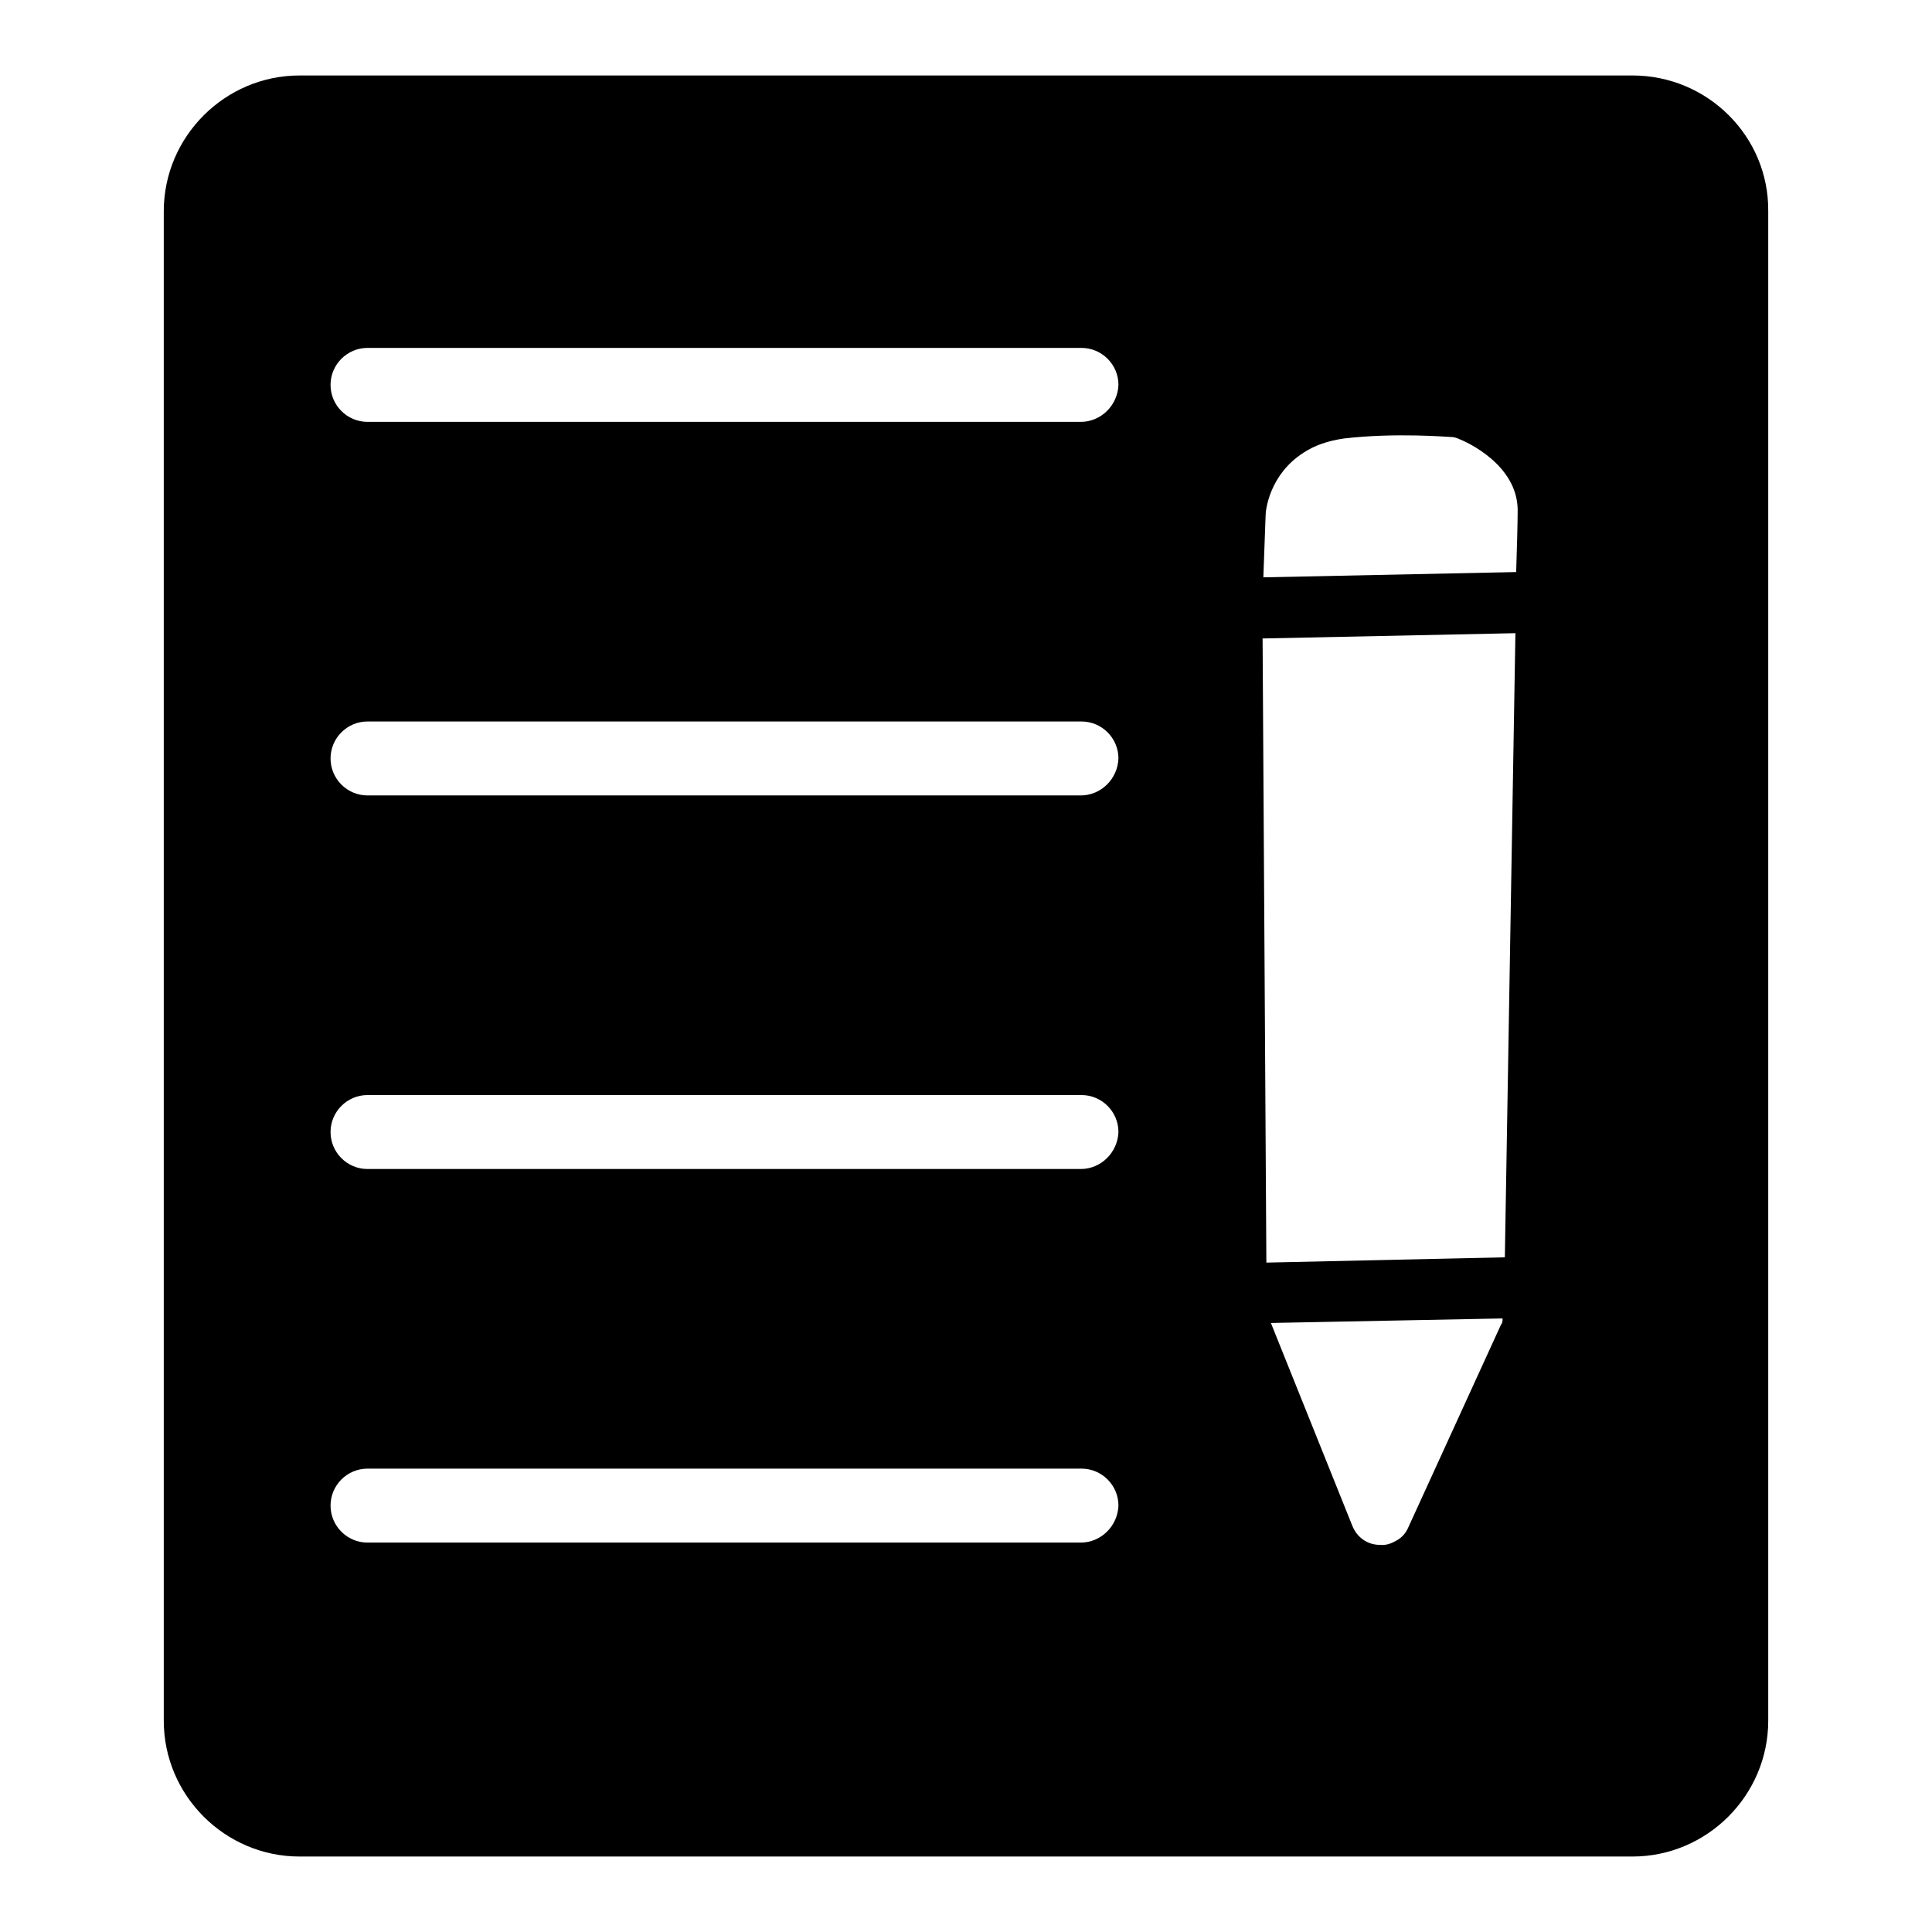 <?xml version="1.0" encoding="utf-8"?>
<!-- Svg Vector Icons : http://www.onlinewebfonts.com/icon -->
<!DOCTYPE svg PUBLIC "-//W3C//DTD SVG 1.1//EN" "http://www.w3.org/Graphics/SVG/1.1/DTD/svg11.dtd">
<svg version="1.1" xmlns="http://www.w3.org/2000/svg" xmlns:xlink="http://www.w3.org/1999/xlink" x="0px" y="0px" viewBox="0 0 256 256" enable-background="new 0 0 256 256" xml:space="preserve">
<g><g><path fill="#000000" d="M216.3,10H39.7c-9.9,0-18,8.1-18,18v200c0,9.9,8.1,18,18,18h176.6c9.9,0,18-8.1,18-18V28C234.4,18.1,226.3,10,216.3,10L216.3,10z M143.2,204.4H48.7c-2.7,0-4.9-2.2-4.9-4.9c0-2.7,2.2-4.9,4.9-4.9h94.6c2.7,0,4.9,2.2,4.9,4.9C148.1,202.2,145.9,204.4,143.2,204.4L143.2,204.4z M143.2,154.9H48.7c-2.7,0-4.9-2.2-4.9-4.9c0-2.7,2.2-4.9,4.9-4.9h94.6c2.7,0,4.9,2.2,4.9,4.9C148.1,152.7,145.9,154.9,143.2,154.9L143.2,154.9z M143.2,105.4H48.7c-2.7,0-4.9-2.2-4.9-4.9s2.2-4.9,4.9-4.9h94.6c2.7,0,4.9,2.2,4.9,4.9C148.1,103.2,145.9,105.4,143.2,105.4L143.2,105.4z M143.2,55.9H48.7c-2.7,0-4.9-2.2-4.9-4.9c0-2.7,2.2-4.9,4.9-4.9h94.6c2.7,0,4.9,2.2,4.9,4.9C148.1,53.7,145.9,55.9,143.2,55.9L143.2,55.9z M199.1,174.7c0,0.3,0,0.6-0.2,0.8l-12.3,26.9c-0.3,0.7-0.8,1.3-1.5,1.7c-0.7,0.4-1.4,0.7-2.3,0.6c-1.6,0-3-1-3.6-2.5l-10.8-26.9L199.1,174.7C199.1,174.6,199.1,174.7,199.1,174.7L199.1,174.7z M199.4,166.6l-31.6,0.7l-0.5-82.7l33.5-0.7L199.4,166.6L199.4,166.6z M200.9,75.8l-33.5,0.7l0.3-8.2c0-0.7,0.5-5.4,5-8.3c1.5-1,3.3-1.6,5.4-1.9c6.8-0.8,13.8-0.2,14.1-0.2c0.4,0,0.8,0.1,1.2,0.3c0.8,0.3,7.6,3.3,7.7,9.3C201.1,69.3,201,72.7,200.9,75.8L200.9,75.8z"/></g></g>
</svg>